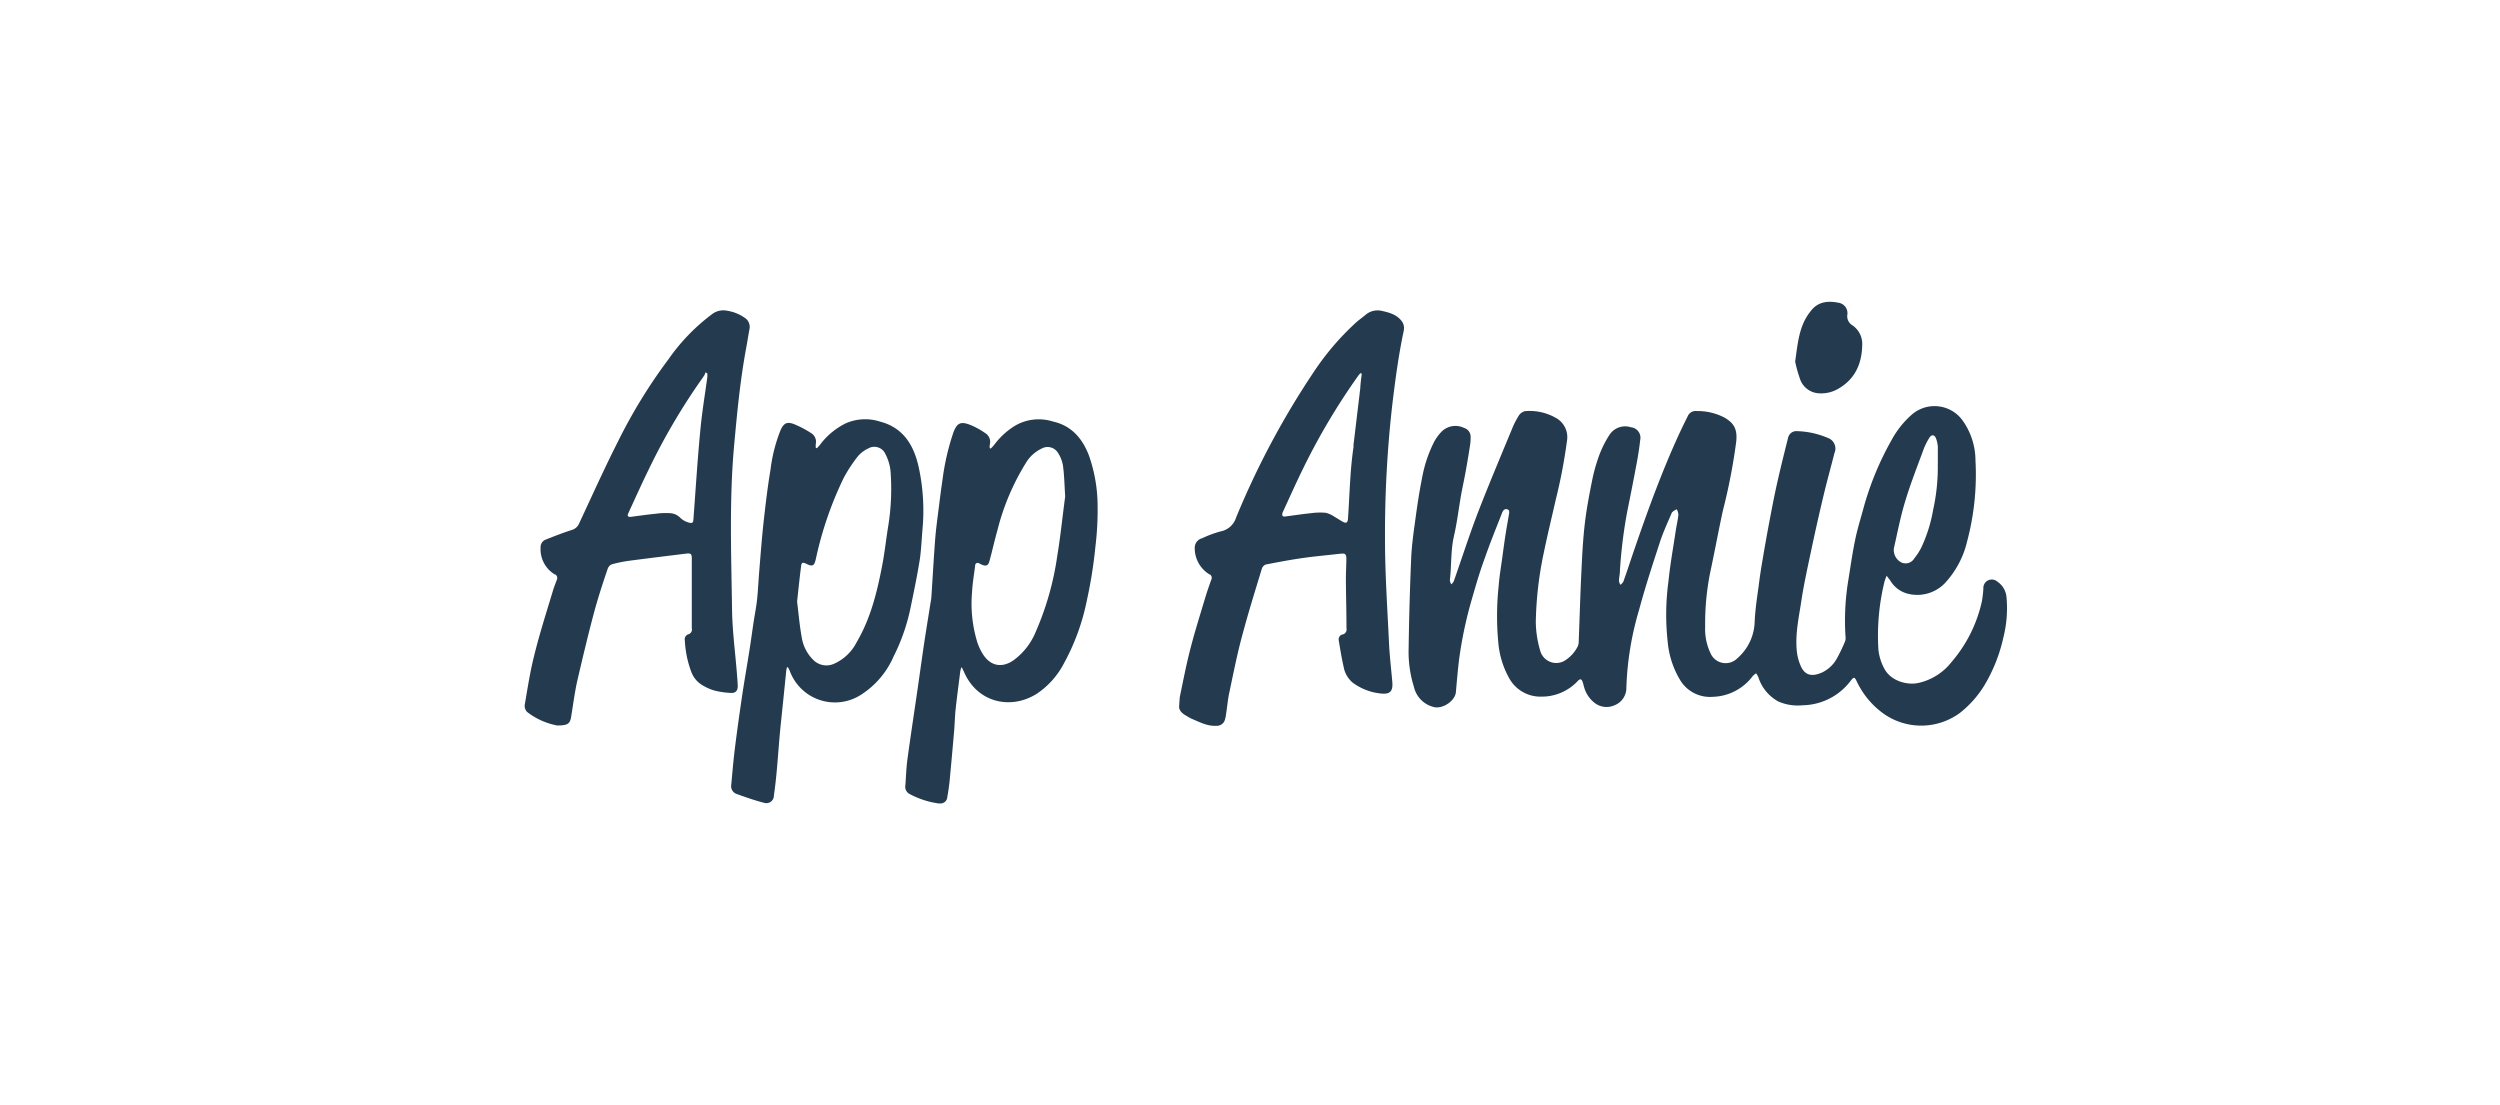 <svg xmlns="http://www.w3.org/2000/svg" viewBox="0 0 475 210"><title>integration-tile</title><path d="M358.47,109.38a10.44,10.44,0,0,0-.4,1.07,43,43,0,0,0-1.17,13A9.61,9.61,0,0,0,358,127c1.18,2.3,4.1,3.16,6.26,2.81a11,11,0,0,0,6.51-4,26.37,26.37,0,0,0,5.79-11.56,20.44,20.44,0,0,0,.28-2.46,1.6,1.6,0,0,1,2.67-1.27,3.94,3.94,0,0,1,1.73,3,22.6,22.6,0,0,1-.6,7.6,30.45,30.45,0,0,1-3.18,8.36,19.71,19.71,0,0,1-5.11,6,12.4,12.4,0,0,1-14.82-.14,15.86,15.86,0,0,1-4.7-5.78c-.47-1-.58-1-1.24-.16a11.67,11.67,0,0,1-9.07,4.6,9.27,9.27,0,0,1-4.6-.7,8,8,0,0,1-3.84-4.66,4.18,4.18,0,0,0-.43-.71,4,4,0,0,0-.64.54,9.83,9.83,0,0,1-7.67,3.93,6.62,6.62,0,0,1-5.92-2.88,16.93,16.93,0,0,1-2.56-7.6A47,47,0,0,1,317,110.5c.33-3.23.91-6.45,1.39-9.66.15-1,.4-2,.51-3.07a2.71,2.71,0,0,0-.31-1,2.38,2.38,0,0,0-.93.62c-.77,1.8-1.61,3.61-2.23,5.47-1.41,4.32-2.83,8.64-4,13a58.11,58.11,0,0,0-2.42,14.78,3.52,3.52,0,0,1-2.18,3.33,3.7,3.7,0,0,1-4-.54,5.72,5.72,0,0,1-1.9-3.07c-.08-.23-.12-.47-.2-.7-.24-.71-.5-.77-1-.22a9.35,9.35,0,0,1-6.91,2.92,6.76,6.76,0,0,1-6.05-3.46,16.73,16.73,0,0,1-2.09-6.78,54.11,54.11,0,0,1,.06-10.74c.15-2,.51-4,.77-6,.19-1.42.39-2.84.61-4.25.17-1.08.38-2.15.55-3.23.07-.42.25-1-.31-1.14s-.83.31-1,.77c-1.1,2.83-2.26,5.65-3.25,8.52-.94,2.52-1.71,5.19-2.48,7.86a78.26,78.26,0,0,0-2.42,11.51c-.24,2-.41,4.05-.59,6.08-.14,1.64-2.45,3.23-4.14,2.85a5.11,5.11,0,0,1-3.84-3.87,22.14,22.14,0,0,1-1-7.27q.12-8.64.49-17.28c.12-2.59.51-5.17.86-7.75.33-2.4.69-4.81,1.17-7.19a25.38,25.38,0,0,1,2.3-7,9.08,9.08,0,0,1,1.3-1.83,3.73,3.73,0,0,1,4.42-.85A1.74,1.74,0,0,1,279.42,83a9.6,9.6,0,0,1-.13,1.73q-.39,2.52-.84,5c-.26,1.43-.58,2.85-.84,4.29-.46,2.63-.77,5.29-1.37,7.89-.63,2.76-.43,5.57-.77,8.34a2.09,2.09,0,0,0,.27.77,2.14,2.14,0,0,0,.47-.56c1.61-4.56,3.07-9.17,4.83-13.68,2-5.13,4.13-10.18,6.23-15.25A15.59,15.59,0,0,1,288.55,79a1.92,1.92,0,0,1,1.21-.88,10,10,0,0,1,5.76,1.23,4.16,4.16,0,0,1,2.2,4.44,100.19,100.19,0,0,1-2.13,11.16c-.73,3.25-1.53,6.48-2.2,9.74a69,69,0,0,0-1.59,13.52,20.31,20.31,0,0,0,.86,5.5,3.16,3.16,0,0,0,4.53,1.88,6.83,6.83,0,0,0,2.56-2.73,2.35,2.35,0,0,0,.21-1.05c.17-4.42.29-8.85.51-13.26.14-3,.29-6,.63-8.94.31-2.7.81-5.37,1.34-8a33,33,0,0,1,1.37-5,19.85,19.85,0,0,1,2-4,3.54,3.54,0,0,1,4.06-1.43,2,2,0,0,1,1.77,2.42q-.24,2.14-.64,4.25c-.58,3.13-1.2,6.25-1.83,9.37a91.57,91.57,0,0,0-1.39,11.28c0,.63-.17,1.26-.18,1.89a2.08,2.08,0,0,0,.28.72,2,2,0,0,0,.55-.58c.77-2.13,1.45-4.28,2.19-6.41,2.52-7.31,5.16-14.58,8.39-21.61.53-1.15,1.1-2.3,1.65-3.41a1.63,1.63,0,0,1,1.7-1,11.07,11.07,0,0,1,5.27,1.23c1.92,1.11,2.47,2.3,2.26,4.53A110.56,110.56,0,0,1,327.35,97c-.84,3.84-1.53,7.67-2.37,11.56a49.34,49.34,0,0,0-1,10.51,10.67,10.67,0,0,0,1,5,3.13,3.13,0,0,0,5.12,1,9.53,9.53,0,0,0,3.28-6.76c.09-2.35.45-4.69.77-7,.21-1.71.47-3.41.77-5.12q.62-3.7,1.32-7.39c.45-2.36.9-4.73,1.43-7.07.64-2.87,1.36-5.72,2.07-8.57a1.6,1.6,0,0,1,1.7-1.24,15.86,15.86,0,0,1,5.81,1.27,2.14,2.14,0,0,1,1.37,2.7l-.06.15c-.71,2.78-1.48,5.54-2.14,8.33q-1.25,5.25-2.36,10.53c-.65,3.07-1.34,6.18-1.81,9.3s-1.16,6.18-.87,9.35a9.31,9.31,0,0,0,.86,3.2c.77,1.53,2,1.9,4,1a6.33,6.33,0,0,0,2.8-2.7,31.46,31.46,0,0,0,1.53-3.21,1.9,1.9,0,0,0,.08-.86,47,47,0,0,1,.52-10.68c.42-2.56.77-5.14,1.3-7.67.4-2,1-3.91,1.53-5.85a56.84,56.84,0,0,1,5.37-13.12,17.65,17.65,0,0,1,3.88-4.89,6.58,6.58,0,0,1,9.79,1.33,13.13,13.13,0,0,1,2.3,7.35,49.44,49.44,0,0,1-1.57,15.35,17.61,17.61,0,0,1-4.24,8,7.29,7.29,0,0,1-7.25,1.95,5.47,5.47,0,0,1-3.18-2.53A10.09,10.09,0,0,1,358.47,109.38Zm9.72-21.25V85a5.37,5.37,0,0,0-.35-1.7c-.3-.77-.87-.77-1.29-.08a12.5,12.5,0,0,0-1.07,2.15c-1.21,3.31-2.51,6.58-3.53,10-.88,2.89-1.45,5.89-2.12,8.85a2.67,2.67,0,0,0,1.44,2.65,1.91,1.91,0,0,0,2.44-.77,11.22,11.22,0,0,0,1.34-2.07,27.88,27.88,0,0,0,2.24-7.13,37.5,37.5,0,0,0,.89-8.74Z" style="fill:#233a4f"/><path d="M105.87,137.84a13.3,13.3,0,0,1-5.72-2.57,1.66,1.66,0,0,1-.45-1.35c.53-3.07,1-6.2,1.76-9.21,1-4.12,2.3-8.17,3.54-12.28.22-.77.51-1.47.77-2.19a.81.81,0,0,0-.28-1.1l-.09,0a5.6,5.6,0,0,1-2.69-5.1,1.53,1.53,0,0,1,1-1.53c1.63-.64,3.25-1.28,4.92-1.81a2.18,2.18,0,0,0,1.43-1.3c2.42-5.17,4.76-10.39,7.34-15.48A100.74,100.74,0,0,1,127,68.27a37.35,37.35,0,0,1,8.28-8.57,3.51,3.51,0,0,1,2.87-.66,7.93,7.93,0,0,1,3.35,1.34,2.06,2.06,0,0,1,.9,2.16c-.23,1.22-.41,2.45-.64,3.66-1.1,5.93-1.68,11.92-2.23,17.93-1,10.57-.59,21.14-.44,31.71.06,4,.58,7.9.9,11.85.07.85.14,1.7.18,2.55s-.31,1.43-1.18,1.42a15.28,15.28,0,0,1-3.29-.47,9.09,9.09,0,0,1-2.07-.9,4.93,4.93,0,0,1-2.3-2.68,19.62,19.62,0,0,1-1.21-5.9,1,1,0,0,1,.72-1.21h0a.93.93,0,0,0,.6-1.11V106c0-.71-.22-.91-.94-.83-3.64.45-7.27.89-10.91,1.37a25.84,25.84,0,0,0-3.35.68,1.41,1.41,0,0,0-.77.83c-1,2.92-1.94,5.82-2.72,8.77-1.1,4.16-2.09,8.34-3.07,12.54-.49,2.2-.77,4.45-1.14,6.68C108.33,137.51,107.92,137.84,105.87,137.84ZM134.42,71l-.36-.28a3.18,3.18,0,0,1-.25.61c-.41.63-.86,1.24-1.29,1.86A120.89,120.89,0,0,0,123.35,89c-1.37,2.79-2.64,5.63-3.94,8.44-.27.58-.15.77.38.77,1.63-.21,3.27-.45,4.9-.61a13.5,13.5,0,0,1,2.83-.08,2.92,2.92,0,0,1,1.64.77,3.72,3.72,0,0,0,1.71,1c.66.18.84.05.88-.62.43-5.66.77-11.34,1.32-17,.31-3.35.87-6.69,1.32-10a4.27,4.27,0,0,0,0-.58Z" style="fill:#233a4f"/><path d="M224.17,132.4c.62-3,1.2-6,1.94-8.89.84-3.29,1.86-6.54,2.84-9.8.36-1.21.77-2.4,1.21-3.59a.77.77,0,0,0-.32-1l-.07,0A5.83,5.83,0,0,1,227,104.1a1.87,1.87,0,0,1,1.42-1.84,21,21,0,0,1,3.48-1.29,3.84,3.84,0,0,0,2.95-2.61,156.52,156.52,0,0,1,14.72-27.62,50.43,50.43,0,0,1,8.13-9.51c.53-.47,1.11-.87,1.65-1.32a3.54,3.54,0,0,1,3.25-.83c1.53.34,3,.77,3.89,2.18a2.3,2.3,0,0,1,.22,1.59c-1,4.69-1.62,9.42-2.19,14.18a218.1,218.1,0,0,0-1.37,25.4c0,6.63.46,13.27.77,19.89.12,2.42.41,4.83.62,7.26.15,1.73-.41,2.38-2.15,2.19a10.79,10.79,0,0,1-5.37-2.06,5.1,5.1,0,0,1-1.75-3.12c-.37-1.6-.63-3.23-.9-4.86a1,1,0,0,1,.65-1.18l.12,0a1,1,0,0,0,.69-1.19h0c0-3.07-.09-6.14-.11-9.26,0-1.27.07-2.52.09-3.79,0-1.05-.17-1.21-1.17-1.1-2.43.28-4.88.49-7.3.84s-4.55.77-6.81,1.2a1.25,1.25,0,0,0-.77.77c-1.26,4.16-2.56,8.31-3.68,12.51-1,3.64-1.72,7.33-2.5,11-.29,1.35-.41,2.74-.62,4.1a6.7,6.7,0,0,1-.21,1.07,1.58,1.58,0,0,1-1.63,1.2c-1.68.11-3.11-.67-4.6-1.29-.38-.16-.73-.39-1.09-.59-.77-.43-1.43-1-1.4-1.81C224.07,133.91,224.11,132.73,224.17,132.4ZM258.74,71l-.25-.1a5.76,5.76,0,0,0-.41.47,125.28,125.28,0,0,0-10.3,17.26c-1.43,2.9-2.75,5.85-4.1,8.79a1,1,0,0,0,0,.61.59.59,0,0,0,.45.11c1.66-.21,3.31-.47,5-.64a12.63,12.63,0,0,1,2.76-.07,5.06,5.06,0,0,1,1.68.77c.58.31,1.11.72,1.7,1s.77,0,.84-.55c.33-4.6.38-9.21,1.06-13.73,0-.31,0-.63.06-.94q.61-5.09,1.22-10.19C258.49,72.87,258.62,71.94,258.74,71Z" style="fill:#233a4f"/><path d="M182.59,126.87c0,.25-.12.48-.15.77-.29,2.36-.61,4.72-.87,7.09-.15,1.4-.17,2.82-.29,4.22q-.4,4.65-.84,9.29c-.1,1.07-.26,2.13-.45,3.18a1.3,1.3,0,0,1-1.35,1.24l-.26,0a16.39,16.39,0,0,1-5.59-1.82,1.53,1.53,0,0,1-.77-1.63c.13-1.67.17-3.35.4-5,.6-4.4,1.27-8.8,1.91-13.2.42-2.88.81-5.77,1.24-8.65.4-2.67.84-5.32,1.26-8a8.45,8.45,0,0,0,.13-.87c.24-3.66.44-7.33.72-11,.18-2.23.49-4.44.77-6.66q.29-2.39.64-4.77a46,46,0,0,1,2-8.73c.71-2,1.42-2.36,3.43-1.53a14.16,14.16,0,0,1,2.6,1.44,2,2,0,0,1,.93,2.3,2.47,2.47,0,0,0,0,.6l.19.09a7.24,7.24,0,0,0,.64-.69A14.41,14.41,0,0,1,192.67,81a8.93,8.93,0,0,1,7.39-.91c3.48.77,5.57,3.17,6.82,6.41a29,29,0,0,1,1.66,9.18,57.76,57.76,0,0,1-.4,8.07,87.1,87.1,0,0,1-1.64,10.34,42,42,0,0,1-4.38,12,15.57,15.57,0,0,1-5.17,5.75c-4.92,3.07-11.22,1.67-13.76-4.11-.13-.3-.28-.58-.41-.88Zm19.8-32.49c-.14-2.12-.17-4-.42-5.89a6.34,6.34,0,0,0-1-2.52,2.3,2.3,0,0,0-3-.77A7,7,0,0,0,194.89,88a45.09,45.09,0,0,0-5.37,12.71c-.56,2-1,4-1.53,5.92-.22.83-.64,1-1.42.67l-.52-.25a.48.48,0,0,0-.77.42c-.21,1.69-.51,3.37-.59,5.06a25,25,0,0,0,1,9.51,10.3,10.3,0,0,0,1.17,2.42c1.44,2.12,3.56,2.48,5.7,1a12.58,12.58,0,0,0,4.21-5.37,55.38,55.38,0,0,0,4.12-14.54c.64-3.84,1-7.63,1.5-11.23Z" style="fill:#233a4f"/><path d="M149.52,126.77a7.4,7.4,0,0,0-.15.81c-.32,3.26-.66,6.53-1,9.79s-.53,6.29-.82,9.44q-.2,2.18-.51,4.34a1.43,1.43,0,0,1-1.91,1.37c-1.76-.45-3.48-1.06-5.19-1.67a1.57,1.57,0,0,1-1-1.76c.21-2.3.4-4.55.68-6.82.42-3.4.9-6.79,1.4-10.18.43-2.88.94-5.75,1.39-8.63.26-1.63.48-3.27.72-4.9s.54-3.07.71-4.6c.2-1.86.27-3.73.43-5.59.25-3.07.48-6.14.81-9.15.37-3.35.77-6.71,1.32-10a29.82,29.82,0,0,1,1.9-7.47c.59-1.32,1.18-1.68,2.53-1.18a19.57,19.57,0,0,1,3.33,1.75,1.9,1.9,0,0,1,.84,2,5.1,5.1,0,0,0,0,.77l.21.07c.2-.21.41-.42.59-.65a13.57,13.57,0,0,1,4.88-4.07,9.15,9.15,0,0,1,6.55-.33c4.48,1.17,6.45,4.6,7.35,8.77a38.77,38.77,0,0,1,.7,11.6c-.18,2-.24,4.08-.56,6.09-.5,3.07-1.14,6.14-1.78,9.21a37.14,37.14,0,0,1-3.18,9,16.3,16.3,0,0,1-6.29,7.3,9.14,9.14,0,0,1-13.41-4.6c-.09-.24-.22-.45-.34-.68Zm1.93-12.46c.27,2.17.46,4.47.87,6.73a7.67,7.67,0,0,0,2.16,4.3,3.51,3.51,0,0,0,4,.77,8.82,8.82,0,0,0,4.29-4.1c2.62-4.45,3.84-9.38,4.81-14.38.51-2.57.77-5.19,1.2-7.77a44.67,44.67,0,0,0,.43-10.25,9,9,0,0,0-1-3.38,2.3,2.3,0,0,0-3-1.15l-.25.13a5.75,5.75,0,0,0-1.95,1.47,27.56,27.56,0,0,0-2.71,4.13A68,68,0,0,0,155,106.25c-.31,1.3-.61,1.45-1.8.87-.7-.34-.92-.27-1,.52-.28,2.17-.5,4.34-.75,6.66Z" style="fill:#233a4f"/><path d="M341.08,68.71c.41-2.87.63-5.42,1.77-7.76A10.85,10.85,0,0,1,344.12,59c1.38-1.73,3.27-1.87,5.24-1.47a2,2,0,0,1,1.63,2.3,2,2,0,0,0,1,2,4.27,4.27,0,0,1,1.83,3.77c-.08,3.58-1.4,6.48-4.6,8.29a6.39,6.39,0,0,1-3.84.82A4,4,0,0,1,342,72,26.91,26.91,0,0,1,341.08,68.71Z" style="fill:#233a4f"/></svg>